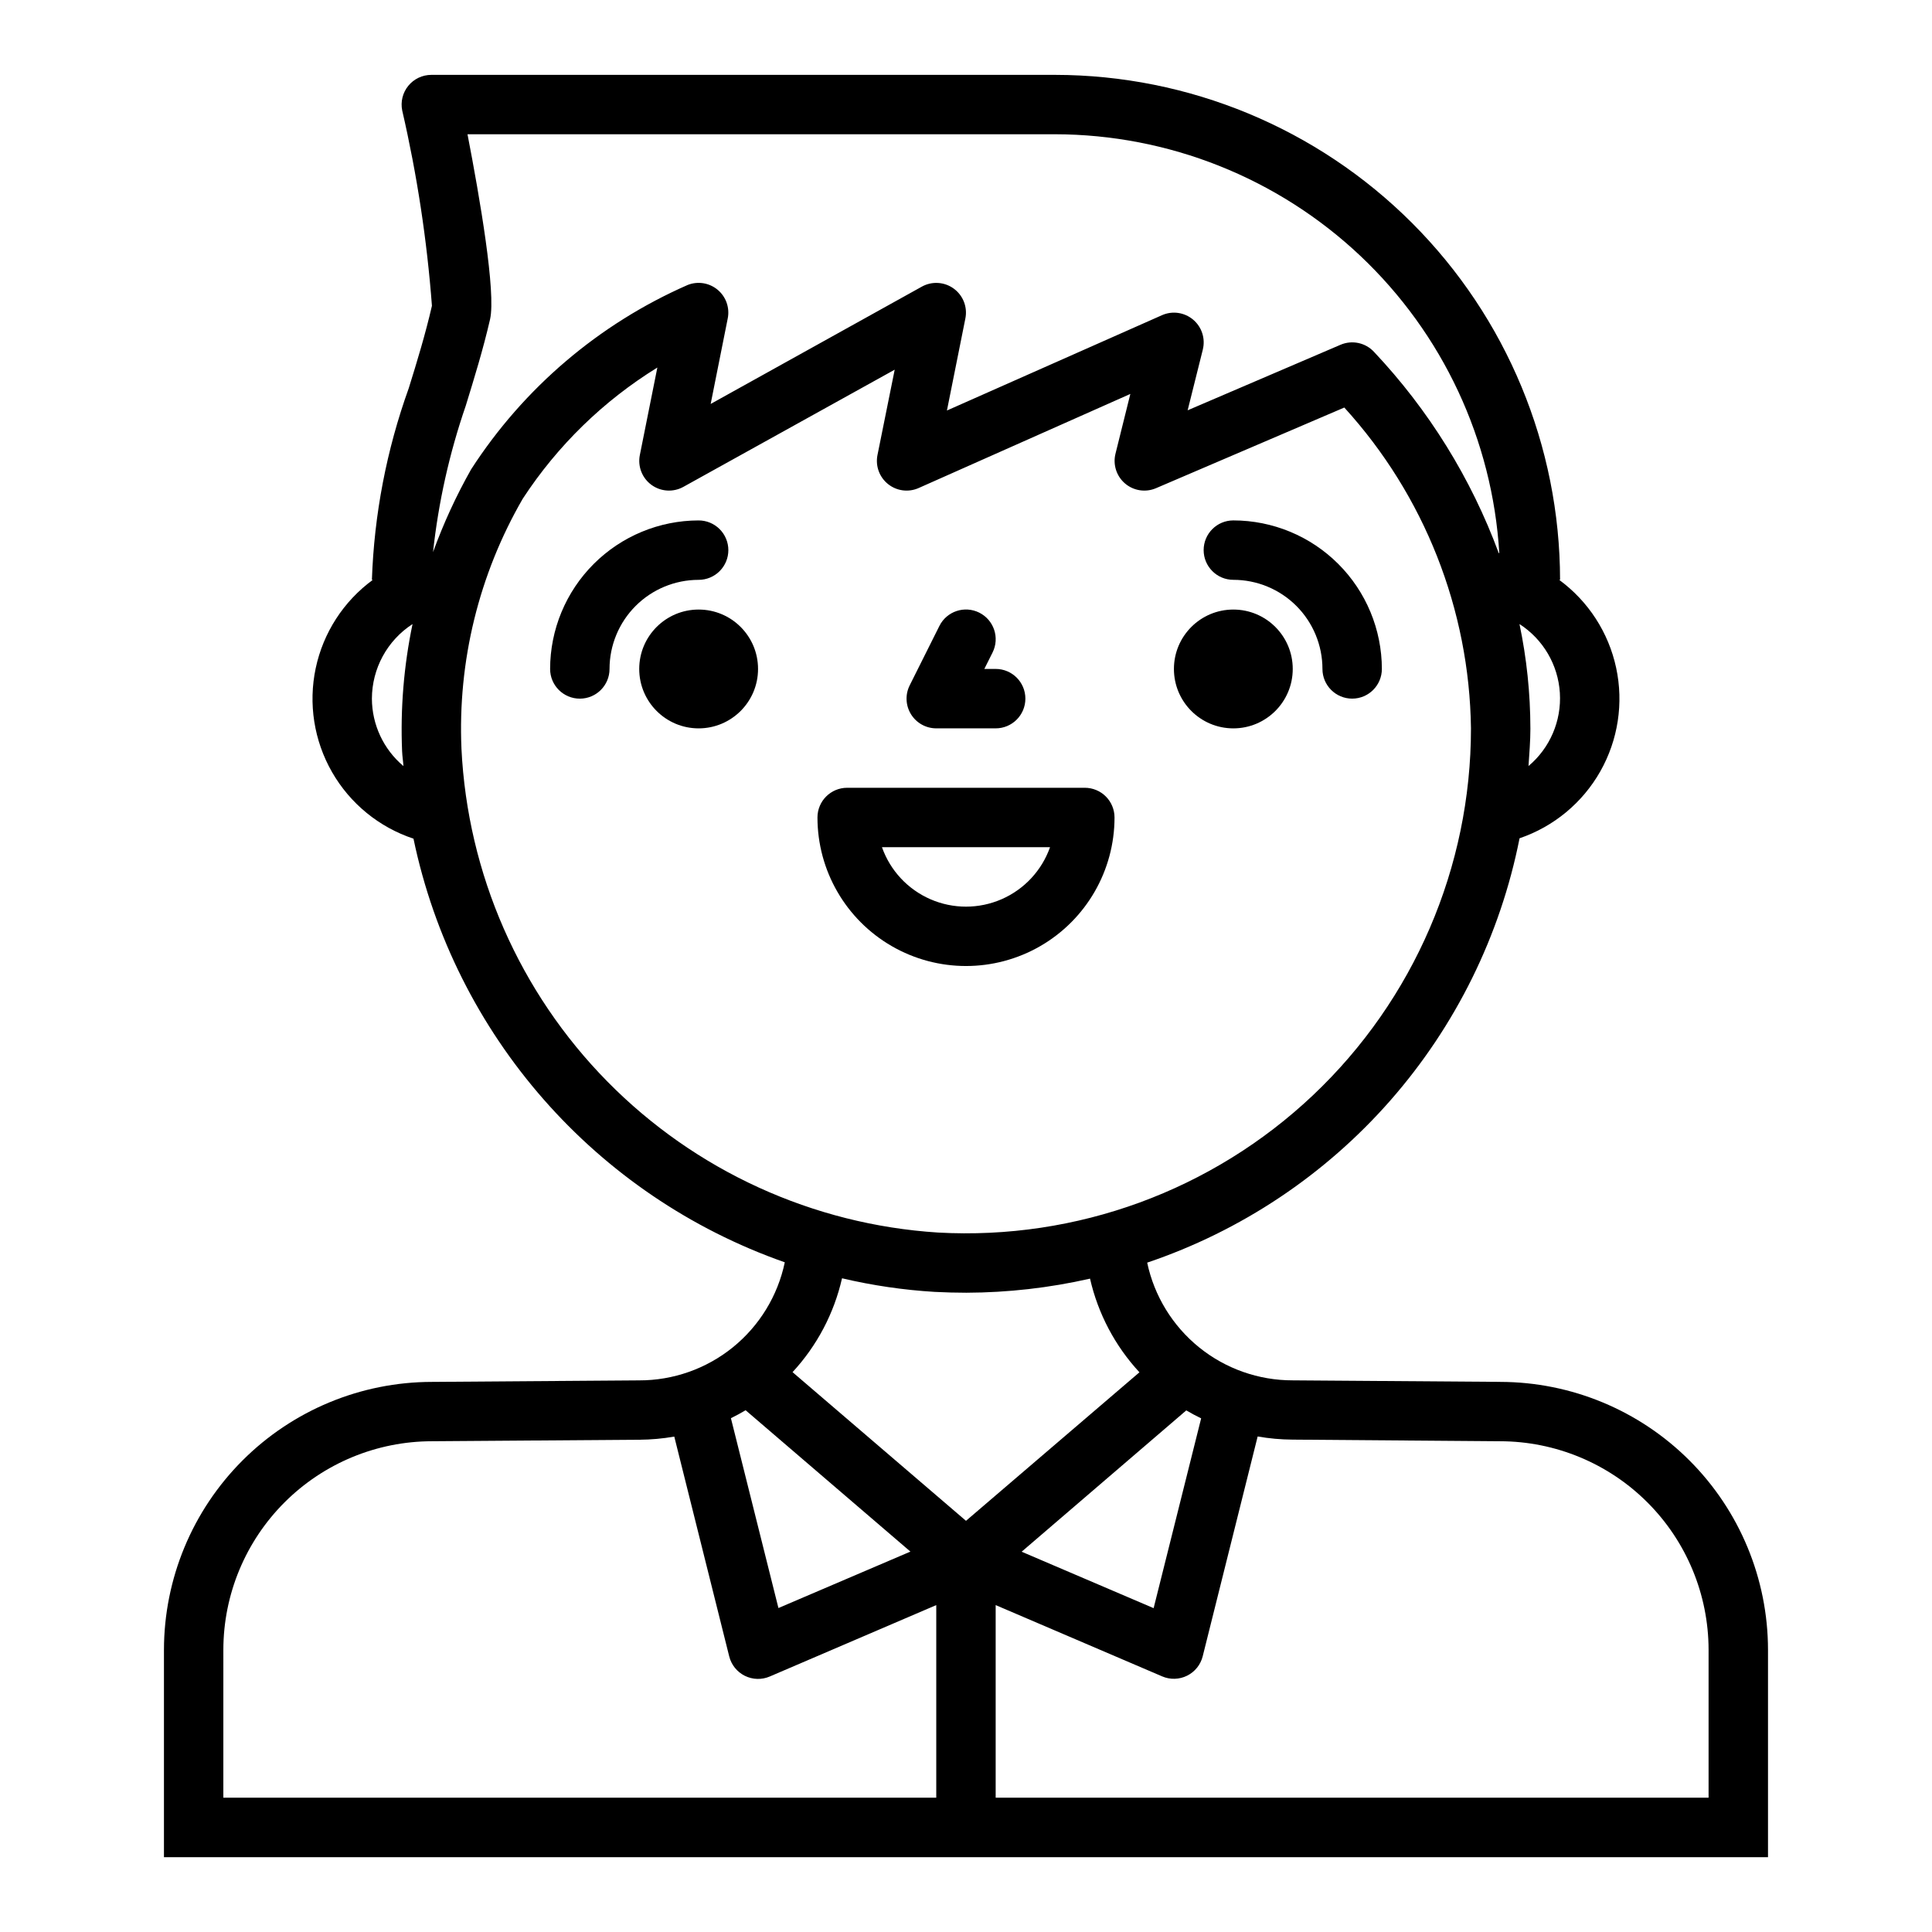 <?xml version="1.0" encoding="UTF-8"?>
<!-- The Best Svg Icon site in the world: iconSvg.co, Visit us! https://iconsvg.co -->
<svg fill="#000000" width="800px" height="800px" version="1.1" viewBox="144 144 512 512" xmlns="http://www.w3.org/2000/svg">
 <g>
  <path d="m541.59 510.21-55.004-0.402c-9.031 0.016-17.797-3.074-24.82-8.754-7.023-5.684-11.879-13.605-13.75-22.441 24.887-8.41 47.117-23.234 64.441-42.98 17.328-19.742 29.137-43.711 34.242-69.48 9.059-3.086 16.672-9.391 21.391-17.719 4.719-8.328 6.219-18.098 4.207-27.457-2.008-9.359-7.383-17.652-15.105-23.309h0.242c-0.039-35.48-14.148-69.496-39.238-94.586-25.09-25.09-59.105-39.199-94.586-39.242h-165.31c-2.363 0.004-4.598 1.066-6.094 2.898-1.492 1.828-2.086 4.234-1.613 6.551 3.93 17.027 6.562 34.324 7.875 51.75-1.699 7.414-3.938 14.754-6.148 21.852-5.871 16.316-9.164 33.445-9.762 50.777h0.242c-7.75 5.676-13.141 14.008-15.133 23.406-1.992 9.402-0.453 19.207 4.328 27.539 4.777 8.336 12.465 14.617 21.582 17.641 10.879 52.074 48.203 94.656 98.402 112.27-1.859 8.863-6.715 16.812-13.75 22.516-7.035 5.699-15.824 8.797-24.879 8.773l-54.891 0.402c-18.828 0.02-36.875 7.508-50.188 20.82s-20.797 31.359-20.82 50.184v54.949h425.09v-54.949c-0.016-18.816-7.496-36.859-20.797-50.168-13.301-13.312-31.336-20.805-50.152-20.836zm-156.32 44.98-34.977 14.957-12.594-50.309c1.332-0.652 2.633-1.355 3.898-2.109zm73.109-37.422c1.273 0.754 2.586 1.457 3.938 2.109l-12.594 50.301-34.977-14.957zm90.688-170.73c0.219-3.328 0.504-6.644 0.504-10.012l-0.004-0.004c-0.012-9.289-0.98-18.551-2.887-27.641 6.262 4.031 10.234 10.797 10.699 18.23 0.465 7.43-2.629 14.641-8.34 19.422zm-281.17-167.46h155.71c30.062 0.051 58.973 11.559 80.848 32.18 21.871 20.625 35.059 48.809 36.871 78.816h-0.148c-7.32-19.82-18.566-37.961-33.062-53.332-2.262-2.434-5.809-3.184-8.863-1.875l-40.516 17.367 4.023-16.098-0.004-0.004c0.727-2.918-0.27-5.996-2.574-7.93-2.305-1.938-5.508-2.391-8.258-1.168l-56.977 25.254 4.887-24.406c0.602-3.008-0.602-6.09-3.078-7.898-2.477-1.809-5.777-2.012-8.461-0.523l-55.961 31.086 4.523-22.664c0.57-2.832-0.461-5.75-2.684-7.598-2.219-1.848-5.273-2.332-7.957-1.258-23.5 10.312-43.449 27.305-57.371 48.863-3.965 7.016-7.336 14.348-10.086 21.922 1.426-13.199 4.332-26.199 8.66-38.754 2.266-7.367 4.613-14.957 6.453-22.945 1.602-7.125-2.723-32.188-5.981-49.035zm-25.34 149.57c0.016-7.984 4.066-15.422 10.77-19.766-2.312 11.078-3.242 22.398-2.766 33.699 0.055 1.332 0.27 2.621 0.355 3.938-5.277-4.438-8.336-10.973-8.359-17.871zm23.734 13.258c-1.008-23.184 4.629-46.172 16.254-66.258 9.191-14.062 21.367-25.926 35.66-34.746l-4.644 23.199c-0.598 3.008 0.602 6.09 3.082 7.898 2.477 1.809 5.777 2.012 8.461 0.523l56-31.055-4.566 22.633c-0.574 2.883 0.504 5.848 2.801 7.684 2.293 1.84 5.422 2.246 8.109 1.051l56.105-24.938-3.938 15.84c-0.723 2.898 0.262 5.961 2.539 7.898 2.273 1.938 5.453 2.418 8.199 1.242l49.902-21.375c21.207 23.281 33.148 53.527 33.566 85.02 0 36.777-15.137 71.938-41.855 97.215-26.719 25.277-62.664 38.441-99.387 36.402-33.129-2.113-64.32-16.359-87.617-40.016-23.297-23.652-37.062-55.059-38.672-88.219zm125.44 143.96c2.801 0.141 5.598 0.219 8.375 0.219 11.023-0.035 22.012-1.289 32.762-3.731 2.117 9.277 6.633 17.836 13.094 24.82l-45.965 39.359-45.965-39.398c6.477-7 11-15.578 13.113-24.875 8.078 1.902 16.301 3.109 24.586 3.606zm-188.54 94.84c0.016-14.66 5.852-28.711 16.227-39.074 10.371-10.359 24.43-16.184 39.09-16.188l54.891-0.398c3.113-0.02 6.223-0.297 9.289-0.836l14.562 58.254c0.559 2.238 2.07 4.117 4.137 5.144 2.066 1.023 4.481 1.094 6.602 0.184l44.129-18.926v51.043h-188.93zm393.6 39.203h-188.93v-51.043l44.129 18.895c2.121 0.91 4.535 0.84 6.602-0.184 2.066-1.027 3.578-2.906 4.137-5.144l14.562-58.254c3.051 0.539 6.141 0.816 9.234 0.836l55.004 0.43c14.648 0.02 28.695 5.848 39.055 16.207s16.188 24.406 16.207 39.055z"/>
  <path d="m344.89 321.28c0 8.695-7.051 15.746-15.746 15.746-8.691 0-15.742-7.051-15.742-15.746 0-8.695 7.051-15.742 15.742-15.742 8.695 0 15.746 7.047 15.746 15.742"/>
  <path d="m337.02 289.79c0-2.086-0.832-4.09-2.309-5.566-1.473-1.477-3.477-2.305-5.566-2.305-10.434 0.012-20.438 4.164-27.816 11.543-7.379 7.379-11.531 17.383-11.543 27.816 0 4.348 3.527 7.871 7.875 7.871 4.348 0 7.871-3.523 7.871-7.871 0-6.262 2.488-12.27 6.918-16.699 4.426-4.43 10.434-6.914 16.695-6.914 2.09 0 4.094-0.832 5.566-2.309 1.477-1.477 2.309-3.477 2.309-5.566z"/>
  <path d="m486.59 321.28c0 8.695-7.047 15.746-15.742 15.746-8.695 0-15.746-7.051-15.746-15.746 0-8.695 7.051-15.742 15.746-15.742 8.695 0 15.742 7.047 15.742 15.742"/>
  <path d="m470.85 297.66c6.262 0 12.27 2.484 16.699 6.914s6.914 10.438 6.914 16.699c0 4.348 3.527 7.871 7.875 7.871 4.348 0 7.871-3.523 7.871-7.871-0.012-10.434-4.164-20.438-11.543-27.816-7.379-7.379-17.383-11.531-27.816-11.543-4.348 0-7.871 3.523-7.871 7.871 0 4.348 3.523 7.875 7.871 7.875z"/>
  <path d="m439.36 360.64c0-2.086-0.832-4.09-2.305-5.566-1.477-1.473-3.481-2.305-5.566-2.305h-62.977c-4.348 0-7.875 3.523-7.875 7.871 0 14.062 7.504 27.059 19.684 34.09 12.176 7.031 27.18 7.031 39.359 0 12.176-7.031 19.68-20.027 19.68-34.09zm-61.629 7.871h44.539v0.004c-2.184 6.18-6.836 11.176-12.848 13.793-6.008 2.617-12.836 2.617-18.848 0-6.012-2.617-10.664-7.613-12.844-13.793z"/>
  <path d="m392.12 337.02h15.746c4.348 0 7.871-3.527 7.871-7.875 0-4.348-3.523-7.871-7.871-7.871h-3.008l2.18-4.352c1.945-3.891 0.367-8.621-3.527-10.566-3.891-1.941-8.621-0.363-10.562 3.527l-7.871 15.742v0.004c-1.219 2.441-1.09 5.336 0.348 7.66 1.434 2.32 3.969 3.731 6.695 3.731z"/>
 </g>
</svg>